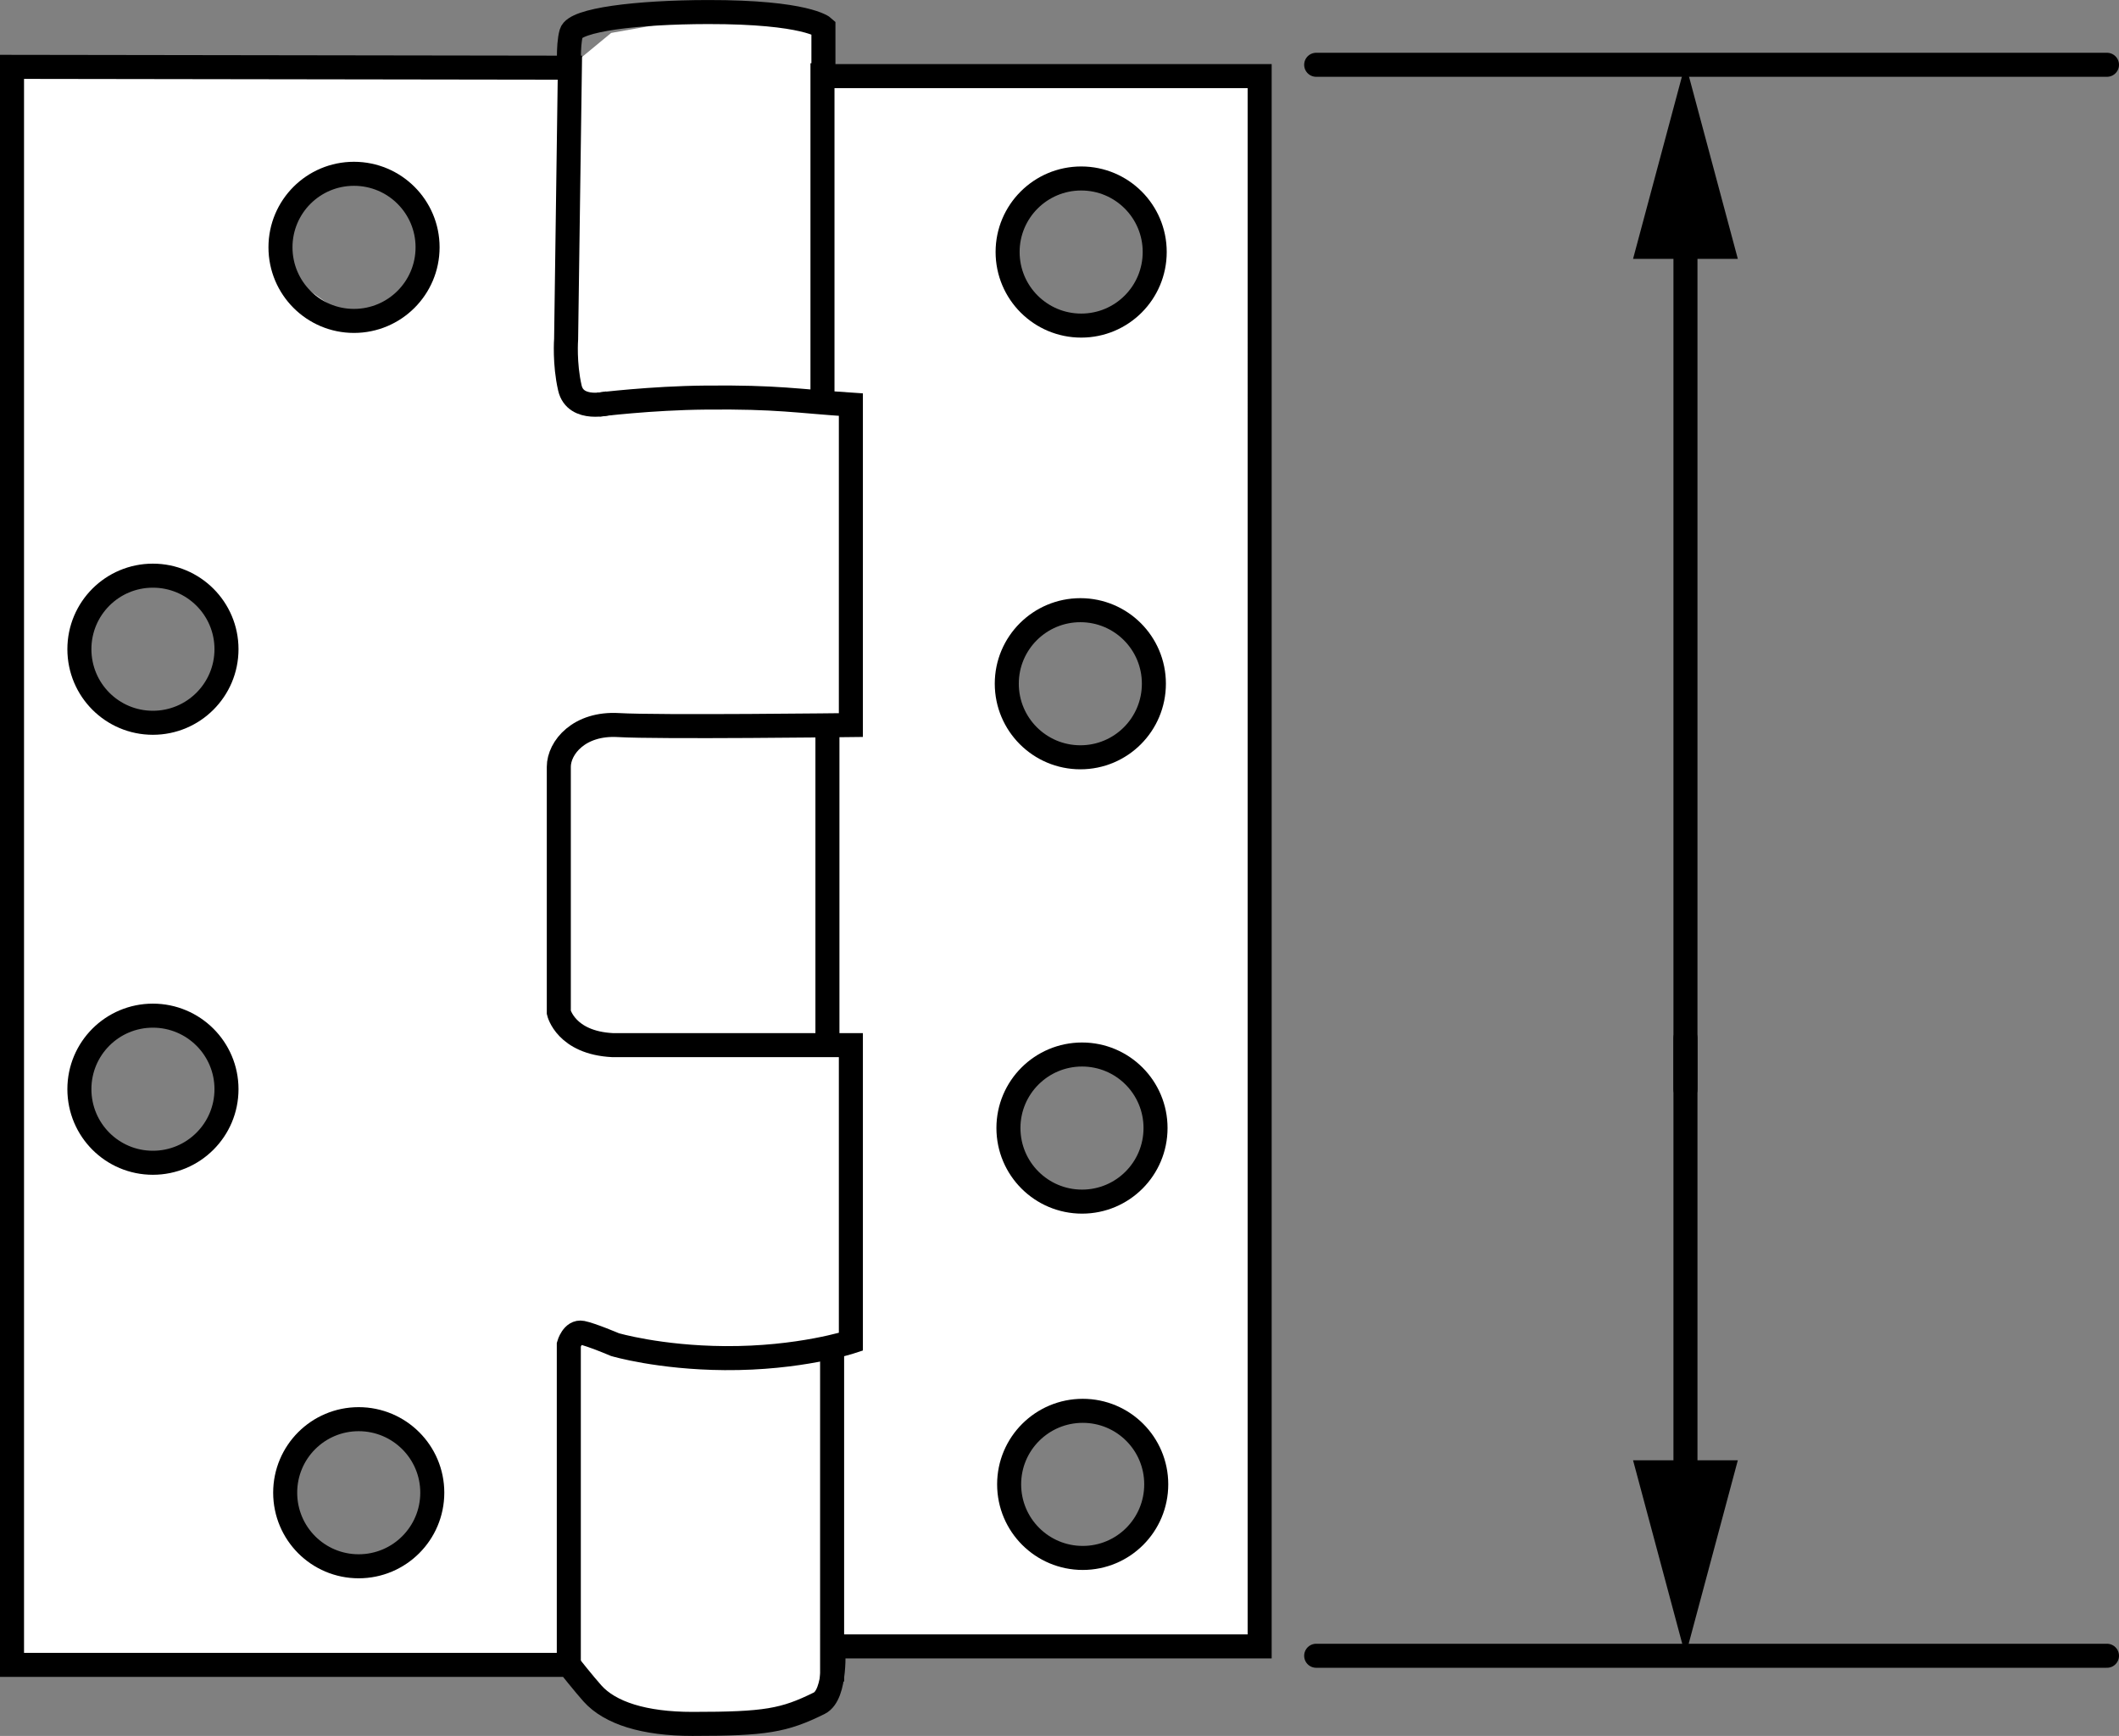 <?xml version="1.0" encoding="iso-8859-1"?>
<!-- Generator: Adobe Illustrator 28.1.0, SVG Export Plug-In . SVG Version: 6.00 Build 0)  -->
<svg version="1.1" xmlns="http://www.w3.org/2000/svg" xmlns:xlink="http://www.w3.org/1999/xlink" x="0px" y="0px"
	 width="69.317px" height="56.783px" viewBox="0 0 69.317 56.783" enable-background="new 0 0 69.317 56.783"
	 xml:space="preserve">
<rect x="0" y="0" width="69.317" height="56.783" fill="#808080" stroke="none"/>
<g id="image_1_">
	<polygon fill="#FFFFFF" points="17.996,5.839 18.281,54.101 19.993,55.698 21.875,56.205 25.216,56.205 27.182,55.637 
		27.182,53.855 41.206,53.855 41.206,48.245 38.241,48.56 37.381,50.107 35.392,50.956 33.449,50.046 32.934,48.56 
		34.324,46.421 35.419,46.148 35.396,39.305 33.817,38.741 33.011,37.12 33.011,36.598 33.825,35.096 
		35.396,34.493 35.342,24.77 33.38,23.718 32.934,22.363 33.445,20.907 34.555,19.962 35.342,19.959 35.369,10.65 
		33.756,10.17 32.961,8.242 33.86,6.391 35.419,5.681 35.419,2.49 26.936,2.49 26.936,0.893 24.978,0.44 
		23.864,0.39 19.993,1.077 18.281,2.49 	"/>
	<polygon fill="#FFFFFF" points="37.827,48.825 41.206,49.389 41.206,2.49 34.474,2.49 34.474,5.681 36.932,6.3 
		37.746,7.981 37.546,9.245 36.21,10.493 34.839,10.493 34.555,19.962 36.767,20.308 37.746,21.863 37.347,23.642 
		36.252,24.59 34.474,24.774 34.474,34.186 34.474,34.501 36.521,34.728 37.435,35.63 37.746,37.362 36.79,38.829 
		34.962,39.243 34.474,46.068 36.505,46.421 37.746,47.508 	"/>
	<path fill="#FFFFFF" d="M0.393,54.458H18.607V43.982h1.509l2.15,0.442L21.94,34.186l-3.018-0.311l-0.641-1.198V25.715
		l0.434-1.517l3.552-0.557V13l-2.911,0.234l-1.075-0.872V9.905l0.361-7.692L11.737,2.202c0,0-2.085,0-2.005,0
		s0.737,3.479,0.737,3.479s1.963,0.211,2.292,0.292c0.33,0.081,1.137,1.39,1.225,1.636
		c0.088,0.246-0.403,2.051-0.403,2.051l-1.847,0.991L9.333,8.942L9.175,8.089L5.001,18.83l1.782,0.495
		c0,0,0.411,1.309,0.491,1.555c0.081,0.246-0.326,1.885-0.326,1.885l-1.475,0.876l-2.023-0.584l0.384,10.165h2.131
		l1.452,1.751v1.931l-1.617,1.129H3.915l5.572,9.719c0,0,1.555-1.271,1.843-1.333
		c0.288-0.061,2.089,0.511,2.089,0.511l0.726,1.628l-0.645,1.897l-1.751,0.776l-1.605-0.615l-0.968-1.229
		c0,0-8.782-4.178-8.782-3.932C0.393,45.703,0.393,54.458,0.393,54.458z"/>
	<path fill="#FFFFFF" d="M0.393,54.458c0.411,0.177,8.782,0,8.782,0v-5.069l0.968-2.969V43.245l-3.932-5.211
		L3.596,37.558l-0.991-1.355v-1.701l1.022-0.833l1.644-0.446l-0.258-9.504l-2.127-1.352l-0.288-1.133l0.534-1.49
		l1.275-0.914h1.559l0.818,0.495l3.36-9.328l-0.81-1.056V7.24l1.136-1.559h1.267V2.202L0.393,2.187"/>
	<path fill="none" stroke="#000000" stroke-width="0.786" d="M19.932,13.181c0,0-1.106,0.307-1.29-0.491
		c-0.184-0.799-0.123-1.598-0.123-1.598l0.123-8.878L0.393,2.187v52.271H18.607c0,0,0.514,0.645,0.772,0.933
		c0.572,0.641,1.69,0.998,3.272,0.998c2.396,0,2.995-0.108,4.147-0.676c0.568-0.28,0.461-1.859,0.461-1.859
		h13.947V2.49H26.936V0.893c0,0-0.553-0.503-3.779-0.499c-2.335,0.004-4.347,0.254-4.47,0.684
		c-0.123,0.43-0.061,1.29-0.061,1.29"/>
	<path fill="none" stroke="#000000" stroke-width="0.786" d="M13.987,8.089c0,1.332-1.079,2.408-2.408,2.408
		S9.175,9.421,9.175,8.089c0-1.329,1.075-2.404,2.404-2.404S13.987,6.76,13.987,8.089z"/>
	<path fill="none" stroke="#000000" stroke-width="0.786" d="M7.409,21.234c0,1.332-1.079,2.408-2.408,2.408
		s-2.404-1.075-2.404-2.408c0-1.329,1.075-2.404,2.404-2.404S7.409,19.905,7.409,21.234z"/>
	<path fill="none" stroke="#000000" stroke-width="0.786" d="M7.409,35.626c0,1.333-1.079,2.408-2.408,2.408
		s-2.404-1.075-2.404-2.408c0-1.329,1.075-2.404,2.404-2.404S7.409,34.297,7.409,35.626z"/>
	<path fill="none" stroke="#000000" stroke-width="0.786" d="M14.141,48.825c0,1.332-1.079,2.408-2.408,2.408
		s-2.404-1.075-2.404-2.408c0-1.329,1.075-2.404,2.404-2.404S14.141,47.496,14.141,48.825z"/>
	<path fill="none" stroke="#000000" stroke-width="0.786" d="M32.961,8.242c0,1.333,1.079,2.408,2.408,2.408
		s2.404-1.075,2.404-2.408c0-1.329-1.075-2.404-2.404-2.404S32.961,6.914,32.961,8.242z"/>
	<path fill="none" stroke="#000000" stroke-width="0.786" d="M32.934,22.363c0,1.332,1.079,2.408,2.408,2.408
		s2.404-1.075,2.404-2.408c0-1.329-1.075-2.404-2.404-2.404S32.934,21.034,32.934,22.363z"/>
	<path fill="none" stroke="#000000" stroke-width="0.786" d="M32.988,36.897c0,1.333,1.079,2.408,2.408,2.408
		s2.404-1.075,2.404-2.408c0-1.328-1.075-2.404-2.404-2.404S32.988,35.569,32.988,36.897z"/>
	<path fill="none" stroke="#000000" stroke-width="0.786" d="M33.011,48.552c0,1.333,1.079,2.408,2.408,2.408
		s2.404-1.075,2.404-2.408c0-1.329-1.075-2.404-2.404-2.404S33.011,47.223,33.011,48.552z"/>
	<line stroke="#000000" stroke-width="0.786" x1="27.067" y1="23.718" x2="27.067" y2="34.186"/>
	<line stroke="#000000" stroke-width="0.786" x1="27.22" y1="43.89" x2="27.22" y2="55.003"/>
	<line stroke="#000000" stroke-width="0.786" x1="26.905" y1="2.068" x2="26.905" y2="13.235"/>
	<path fill="#FFFFFF" d="M20.208,1.254"/>
	<path fill="none" stroke="#000000" stroke-width="0.786" d="M18.607,54.458c0-0.419,0-10.476,0-10.476
		s0.127-0.45,0.434-0.388c0.307,0.061,1.075,0.388,1.075,0.388s1.44,0.426,3.59,0.442
		c2.446,0.019,4.128-0.534,4.128-0.534v-9.704h-7.796c-1.528-0.077-1.758-1.068-1.758-1.068
		c0-7.404,0-7.096,0-8.034c0-0.63,0.668-1.444,1.954-1.367c1.287,0.077,7.6,0,7.6,0V13.235
		c-1.77-0.115-2.373-0.254-4.758-0.23c-1.778,0.015-3.506,0.23-3.506,0.23"/>
</g>
<g id="callouts_1_">
	
		<line fill="none" stroke="#000000" stroke-width="0.786" stroke-linecap="round" x1="68.924" y1="2.119" x2="43.055" y2="2.119"/>
	
		<line fill="none" stroke="#000000" stroke-width="0.786" stroke-linecap="round" x1="68.924" y1="54.16" x2="43.055" y2="54.16"/>
	<g>
		<g>
			
				<line fill="none" stroke="#000000" stroke-width="0.786" stroke-linecap="round" stroke-miterlimit="10" x1="55.135" y1="33.958" x2="55.135" y2="48.934"/>
			<g>
				<polygon points="53.421,47.766 55.135,54.16 56.848,47.766 				"/>
			</g>
		</g>
	</g>
	<g>
		<g>
			
				<line fill="none" stroke="#000000" stroke-width="0.786" stroke-linecap="round" stroke-miterlimit="10" x1="55.135" y1="7.299" x2="55.135" y2="35.628"/>
			<g>
				<polygon points="53.421,8.467 55.135,2.073 56.848,8.467 				"/>
			</g>
		</g>
	</g>
</g>
</svg>
